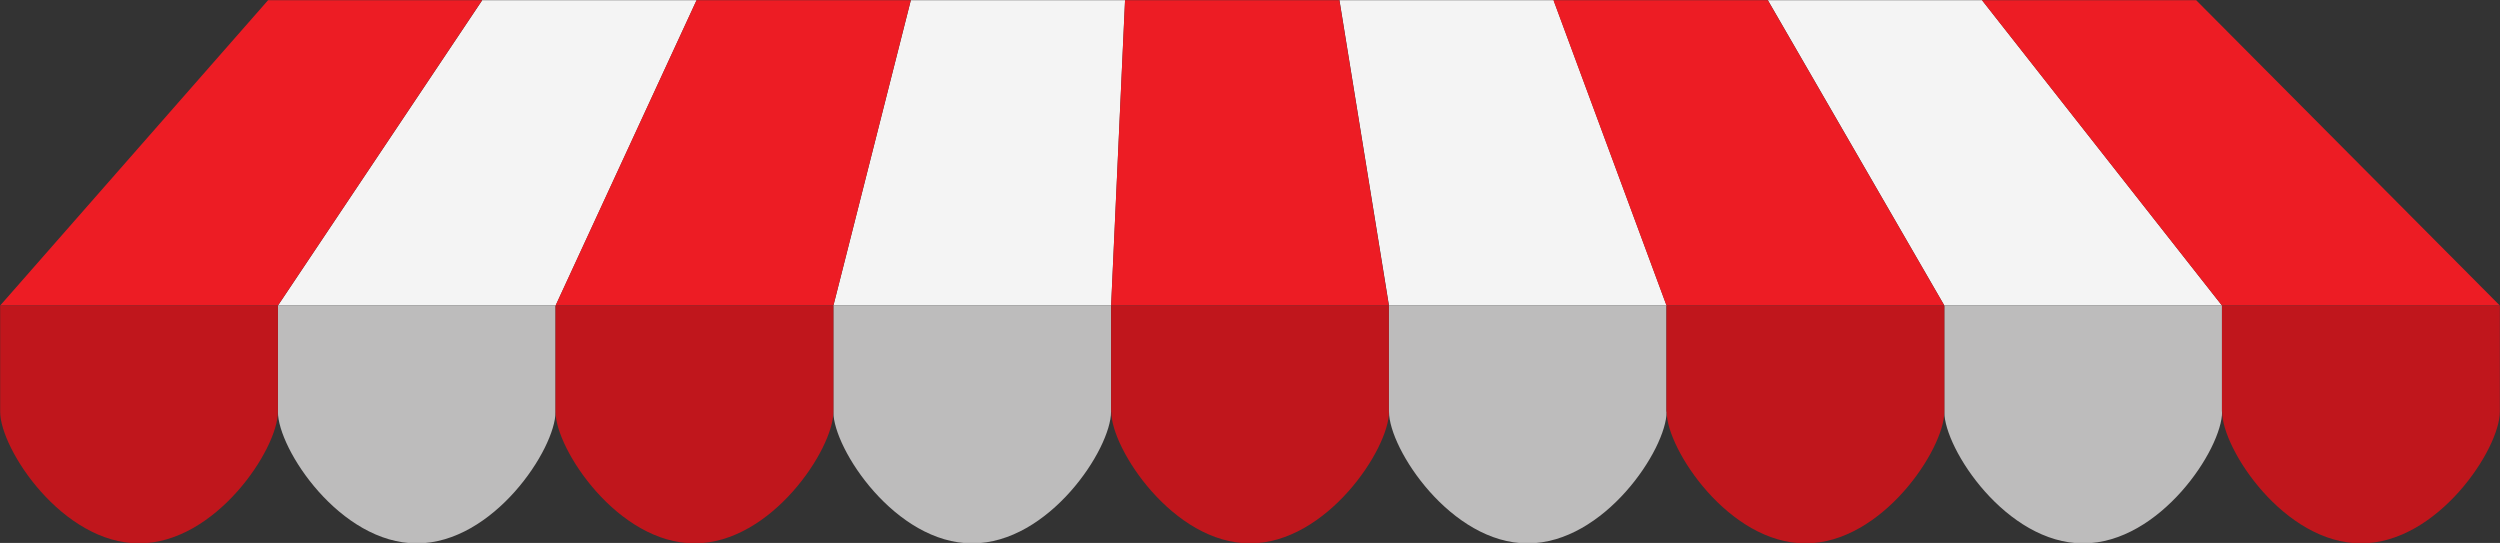 <?xml version="1.0" encoding="UTF-8"?><svg xmlns="http://www.w3.org/2000/svg" xmlns:xlink="http://www.w3.org/1999/xlink" height="80.7" preserveAspectRatio="xMidYMid meet" version="1.0" viewBox="26.8 134.6 371.6 80.7" width="371.6" zoomAndPan="magnify"><rect x="26.8" y="134.6" width="371.6" height="80.7" fill="#333333" stroke="none"/><g><g id="change1_1"><path d="M 109.391 180.016 L 68.113 180.016 L 98.477 134.633 L 130.344 134.633 L 109.391 180.016" fill="#f4f4f4"/></g><g id="change1_2"><path d="M 191.961 180.016 L 150.68 180.016 L 162.188 134.633 L 194.031 134.633 L 191.961 180.016" fill="#f4f4f4"/></g><g id="change1_3"><path d="M 274.523 180.016 L 233.258 180.016 L 225.898 134.633 L 257.727 134.633 L 274.523 180.016" fill="#f4f4f4"/></g><g id="change1_4"><path d="M 357.078 180.016 L 315.809 180.016 L 289.574 134.633 L 321.414 134.633 L 357.078 180.016" fill="#f4f4f4"/></g><g id="change2_1"><path d="M 68.109 180.016 L 26.824 180.016 L 66.645 134.633 L 98.465 134.633 L 68.109 180.016" fill="#ed1c24"/></g><g id="change2_2"><path d="M 150.676 180.016 L 109.375 180.016 L 130.332 134.633 L 162.18 134.633 L 150.676 180.016" fill="#ed1c24"/></g><g id="change2_3"><path d="M 233.238 180.016 L 191.953 180.016 L 194.023 134.633 L 225.883 134.633 L 233.238 180.016" fill="#ed1c24"/></g><g id="change2_4"><path d="M 315.805 180.016 L 274.504 180.016 L 257.703 134.633 L 289.566 134.633 L 315.805 180.016" fill="#ed1c24"/></g><g id="change2_5"><path d="M 398.375 180.016 L 357.07 180.016 L 321.402 134.633 L 353.242 134.633 L 398.375 180.016" fill="#ed1c24"/></g><g id="change3_1"><path d="M 68.109 180.016 L 68.109 195.801 C 68.109 201.348 77.352 215.367 88.758 215.367 C 100.141 215.367 109.375 201.348 109.375 195.801 L 109.375 180.016 L 68.109 180.016" fill="#bdbcbc"/></g><g id="change3_2"><path d="M 191.945 195.793 L 191.945 180.016 L 150.668 180.016 L 150.668 195.801 C 150.668 201.348 159.914 215.367 171.312 215.367 C 182.719 215.367 191.945 201.348 191.945 195.801 L 191.945 195.793" fill="#bdbcbc"/></g><g id="change3_3"><path d="M 274.5 195.77 L 274.5 180.016 L 233.234 180.016 L 233.234 195.801 L 233.262 195.801 C 233.262 201.348 242.488 215.367 253.871 215.367 C 265.273 215.367 274.523 201.348 274.523 195.801 L 274.5 195.77" fill="#bdbcbc"/></g><g id="change3_4"><path d="M 357.07 195.75 L 357.07 180.016 L 315.801 180.016 L 315.801 195.801 C 315.801 201.348 325.035 215.367 336.438 215.367 C 347.848 215.367 357.094 201.348 357.094 195.801 L 357.07 195.75" fill="#bdbcbc"/></g><g id="change4_1"><path d="M 26.824 180.016 L 26.824 195.801 C 26.824 201.348 36.07 215.367 47.469 215.367 C 58.859 215.367 68.109 201.348 68.109 195.801 L 68.109 180.016 L 26.824 180.016" fill="#c0161c"/></g><g id="change4_2"><path d="M 109.375 195.801 C 109.375 201.348 118.633 215.367 130.039 215.367 C 141.453 215.367 150.676 201.348 150.676 195.801 L 150.676 180.016 L 109.375 180.016 L 109.375 195.801" fill="#c0161c"/></g><g id="change4_3"><path d="M 233.238 180.016 L 191.953 180.016 L 191.953 195.801 L 191.977 195.801 C 191.977 201.348 201.199 215.367 212.594 215.367 C 223.984 215.367 233.262 201.348 233.262 195.801 L 233.238 195.77 L 233.238 180.016" fill="#c0161c"/></g><g id="change4_4"><path d="M 315.805 180.016 L 274.504 180.016 L 274.504 195.801 L 274.527 195.801 C 274.527 201.348 283.77 215.367 295.156 215.367 C 306.566 215.367 315.805 201.348 315.805 195.801 L 315.805 180.016" fill="#c0161c"/></g><g id="change4_5"><path d="M 398.375 195.75 L 398.375 180.016 L 357.07 180.016 L 357.07 195.801 L 357.098 195.801 C 357.098 201.348 366.32 215.367 377.746 215.367 C 389.133 215.367 398.375 201.348 398.375 195.801 L 398.375 195.75" fill="#c0161c"/></g></g></svg>